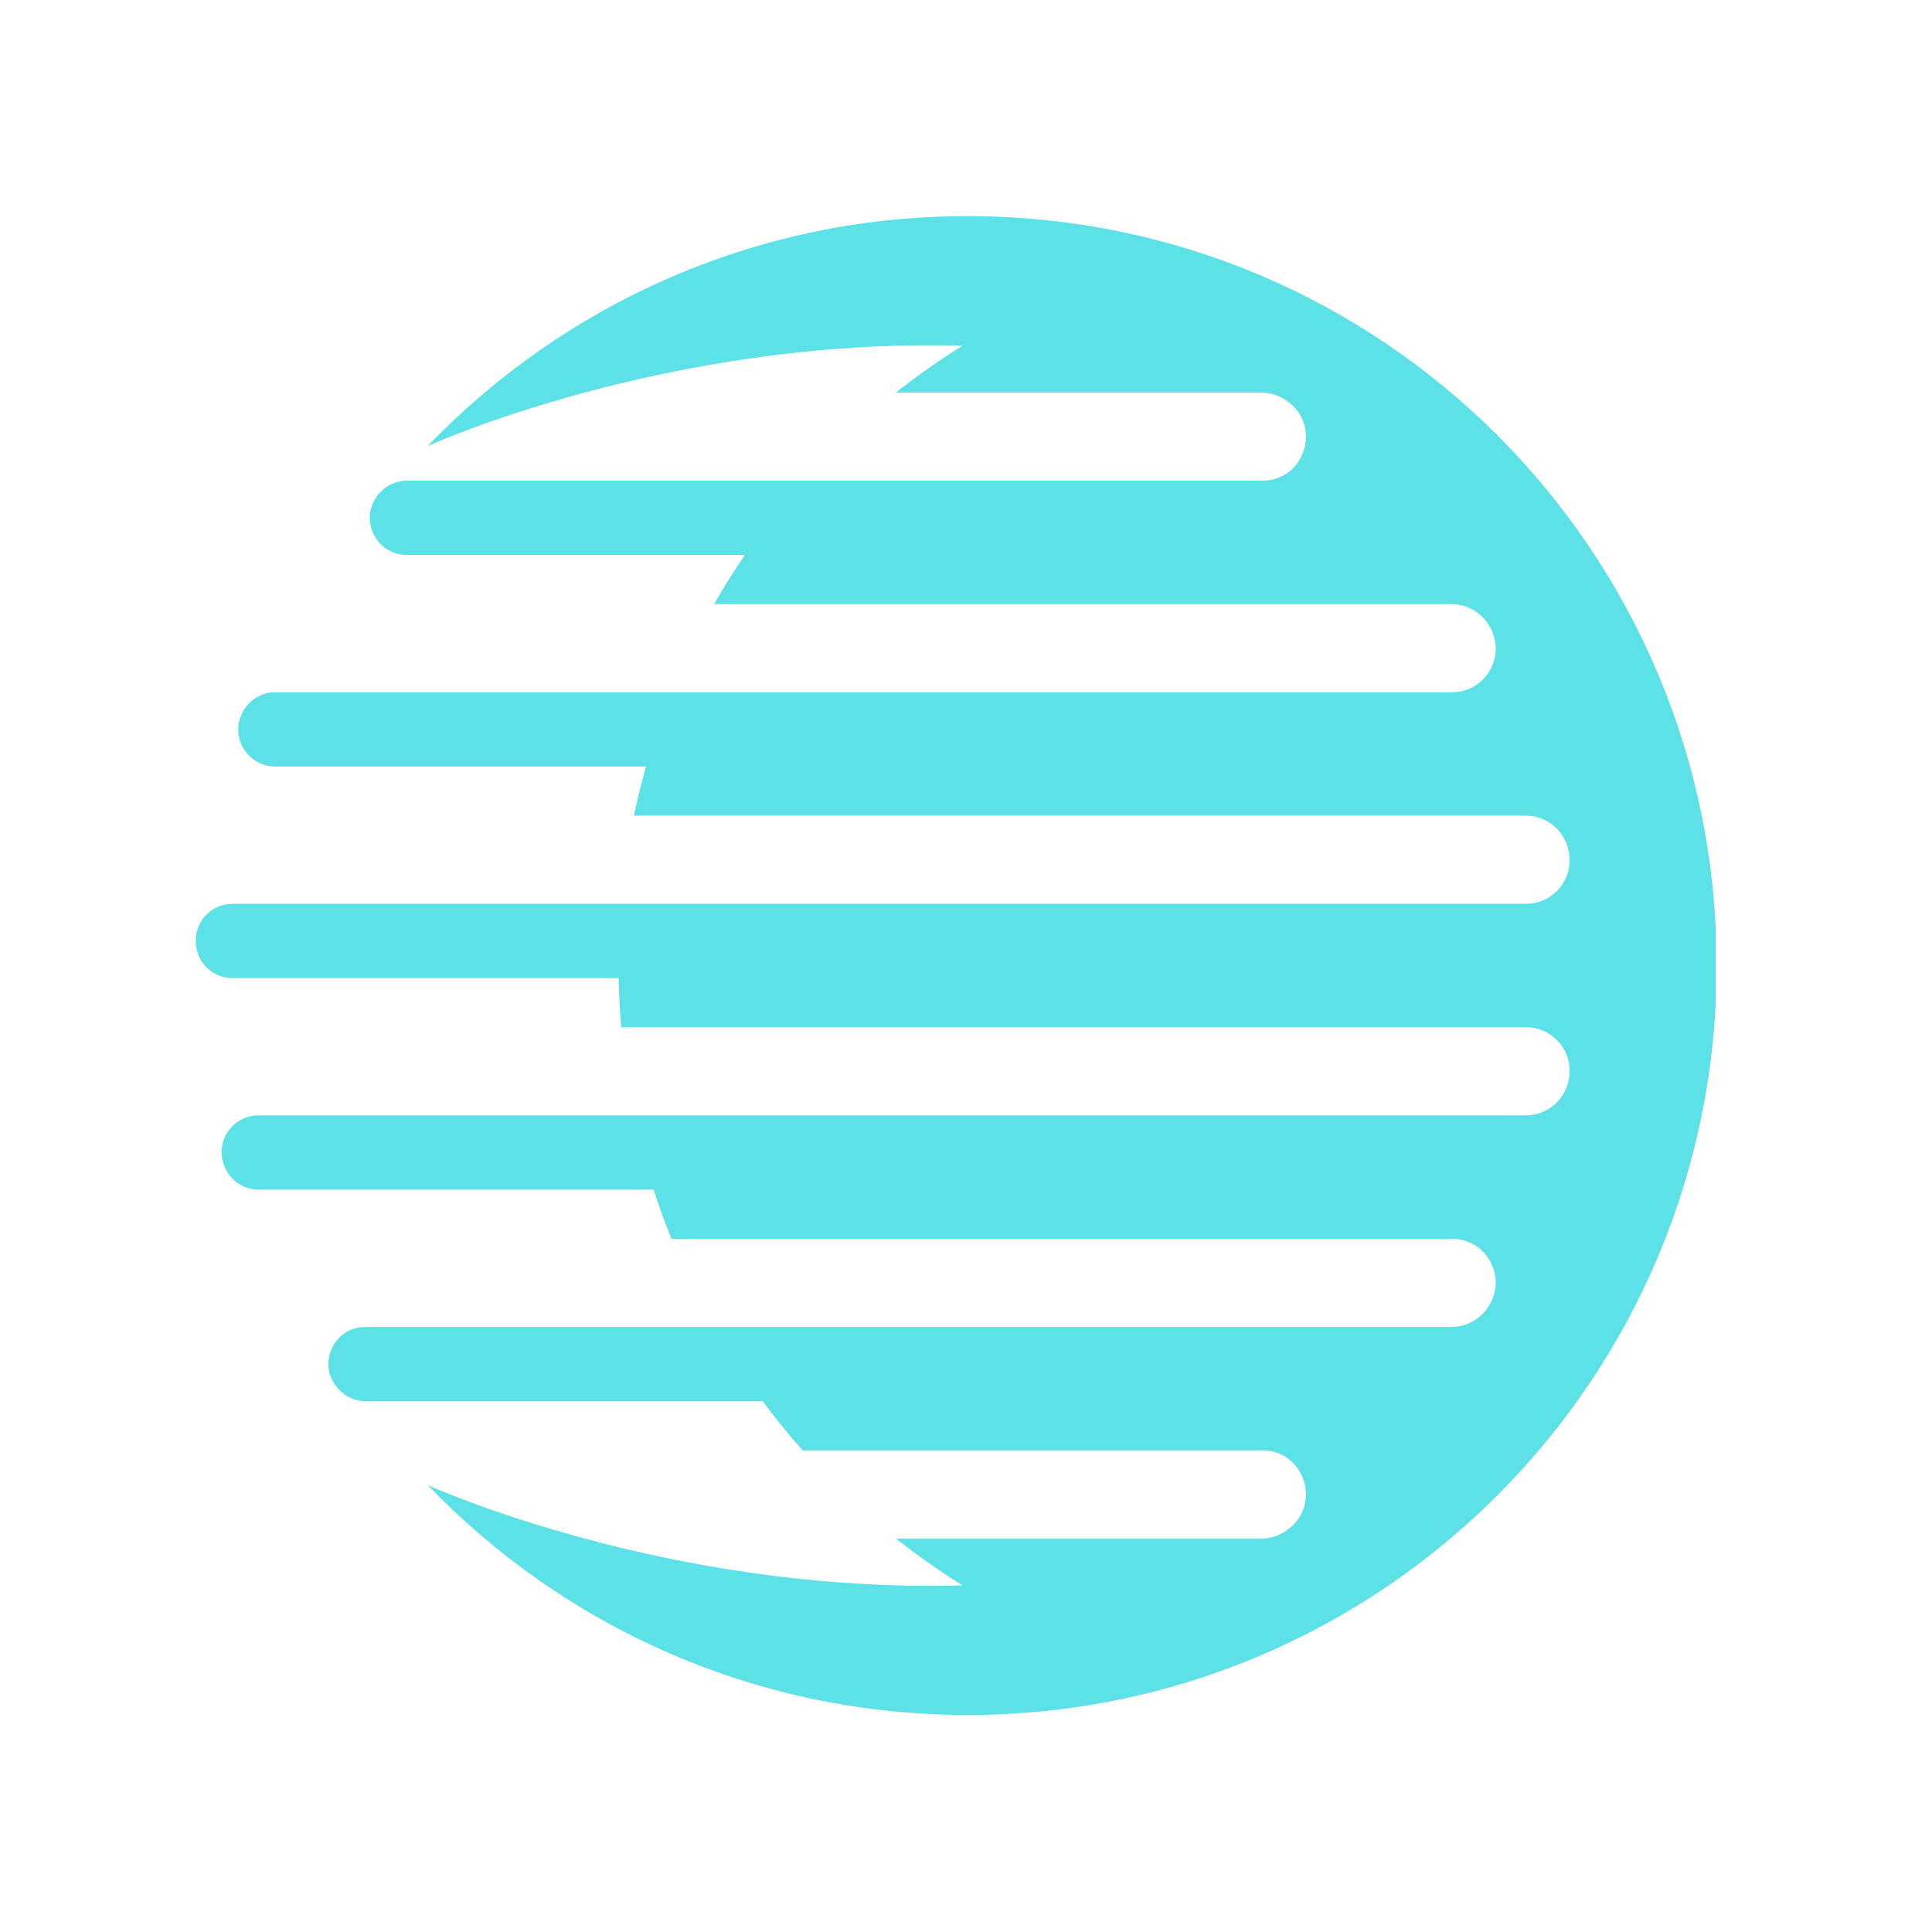 <?xml version="1.0" encoding="UTF-8"?> <svg xmlns="http://www.w3.org/2000/svg" xmlns:xlink="http://www.w3.org/1999/xlink" width="500" zoomAndPan="magnify" viewBox="0 0 375 375" height="500" preserveAspectRatio="xMidYMid meet" version="1.0"><defs><clipPath id="30e373ec99"><path d="M 38 41.895 L 333 41.895 L 333 332.895 L 38 332.895 Z M 38 41.895 " clip-rule="nonzero"></path></clipPath></defs><g clip-path="url(#30e373ec99)"><path fill="#5ce1e6" d="M 296.191 199.391 L 120.574 199.391 C 120.309 196.238 120.152 193.055 120.098 189.844 L 45.113 189.844 C 41.102 189.844 37.883 186.527 38.008 182.512 C 38.008 182.453 38.008 182.391 38.008 182.328 C 38.133 178.484 41.277 175.43 45.117 175.43 L 296.191 175.43 C 301.402 175.43 305.391 170.766 304.555 165.621 C 304.543 165.562 304.535 165.504 304.523 165.449 C 303.852 161.344 300.32 158.324 296.164 158.324 L 123.059 158.324 C 123.734 155.102 124.52 151.918 125.406 148.777 L 53.434 148.777 C 48.426 148.777 44.93 143.762 46.719 139.086 C 46.738 139.035 46.758 138.98 46.777 138.934 C 47.84 136.172 50.504 134.367 53.461 134.367 L 281.836 134.367 C 288.293 134.367 292.391 127.41 289.234 121.773 C 289.203 121.715 289.172 121.66 289.141 121.605 C 287.633 118.926 284.812 117.258 281.742 117.258 L 138.617 117.258 C 140.48 113.988 142.473 110.805 144.578 107.711 L 78.961 107.711 C 72.734 107.711 69.449 100.285 73.676 95.703 C 73.719 95.656 73.762 95.613 73.805 95.566 C 75.152 94.109 77.051 93.297 79.035 93.297 L 245.012 93.297 C 253.27 93.297 256.633 82.703 249.91 77.902 C 249.836 77.848 249.766 77.801 249.691 77.746 C 248.262 76.73 246.547 76.188 244.793 76.188 L 173.918 76.188 C 178.039 72.93 182.344 69.895 186.816 67.102 C 129.305 65.484 83.016 86.574 83.016 86.578 C 109.441 59.094 146.562 41.98 187.684 41.949 C 268.051 41.883 333.062 106.746 333.199 187.152 C 333.34 267.609 268.191 332.875 187.805 332.875 C 146.637 332.875 109.465 315.754 83.016 288.25 C 83.016 288.25 129.305 309.336 186.816 307.723 C 182.344 304.93 178.039 301.895 173.918 298.633 L 244.793 298.633 C 246.547 298.633 248.262 298.094 249.691 297.074 C 249.766 297.023 249.836 296.973 249.91 296.918 C 256.633 292.117 253.27 281.523 245.012 281.523 L 155.809 281.523 C 153.082 278.457 150.492 275.27 148.043 271.977 L 71.008 271.977 C 68.766 271.977 66.664 270.914 65.305 269.129 C 65.27 269.082 65.234 269.035 65.199 268.988 C 61.645 264.301 65.023 257.566 70.902 257.566 L 281.742 257.566 C 284.812 257.566 287.633 255.895 289.141 253.215 C 289.172 253.16 289.203 253.105 289.234 253.051 C 292.391 247.41 288.293 240.457 281.836 240.457 L 130.332 240.457 C 129.066 237.328 127.918 234.145 126.879 230.91 L 50.199 230.91 C 47.035 230.91 44.258 228.82 43.355 225.781 C 43.34 225.734 43.324 225.688 43.312 225.637 C 41.969 221.074 45.402 216.496 50.156 216.496 L 296.164 216.496 C 300.32 216.496 303.852 213.477 304.523 209.375 C 304.535 209.316 304.543 209.258 304.555 209.203 C 305.391 204.055 301.402 199.391 296.191 199.391 " fill-opacity="1" fill-rule="nonzero"></path></g></svg> 